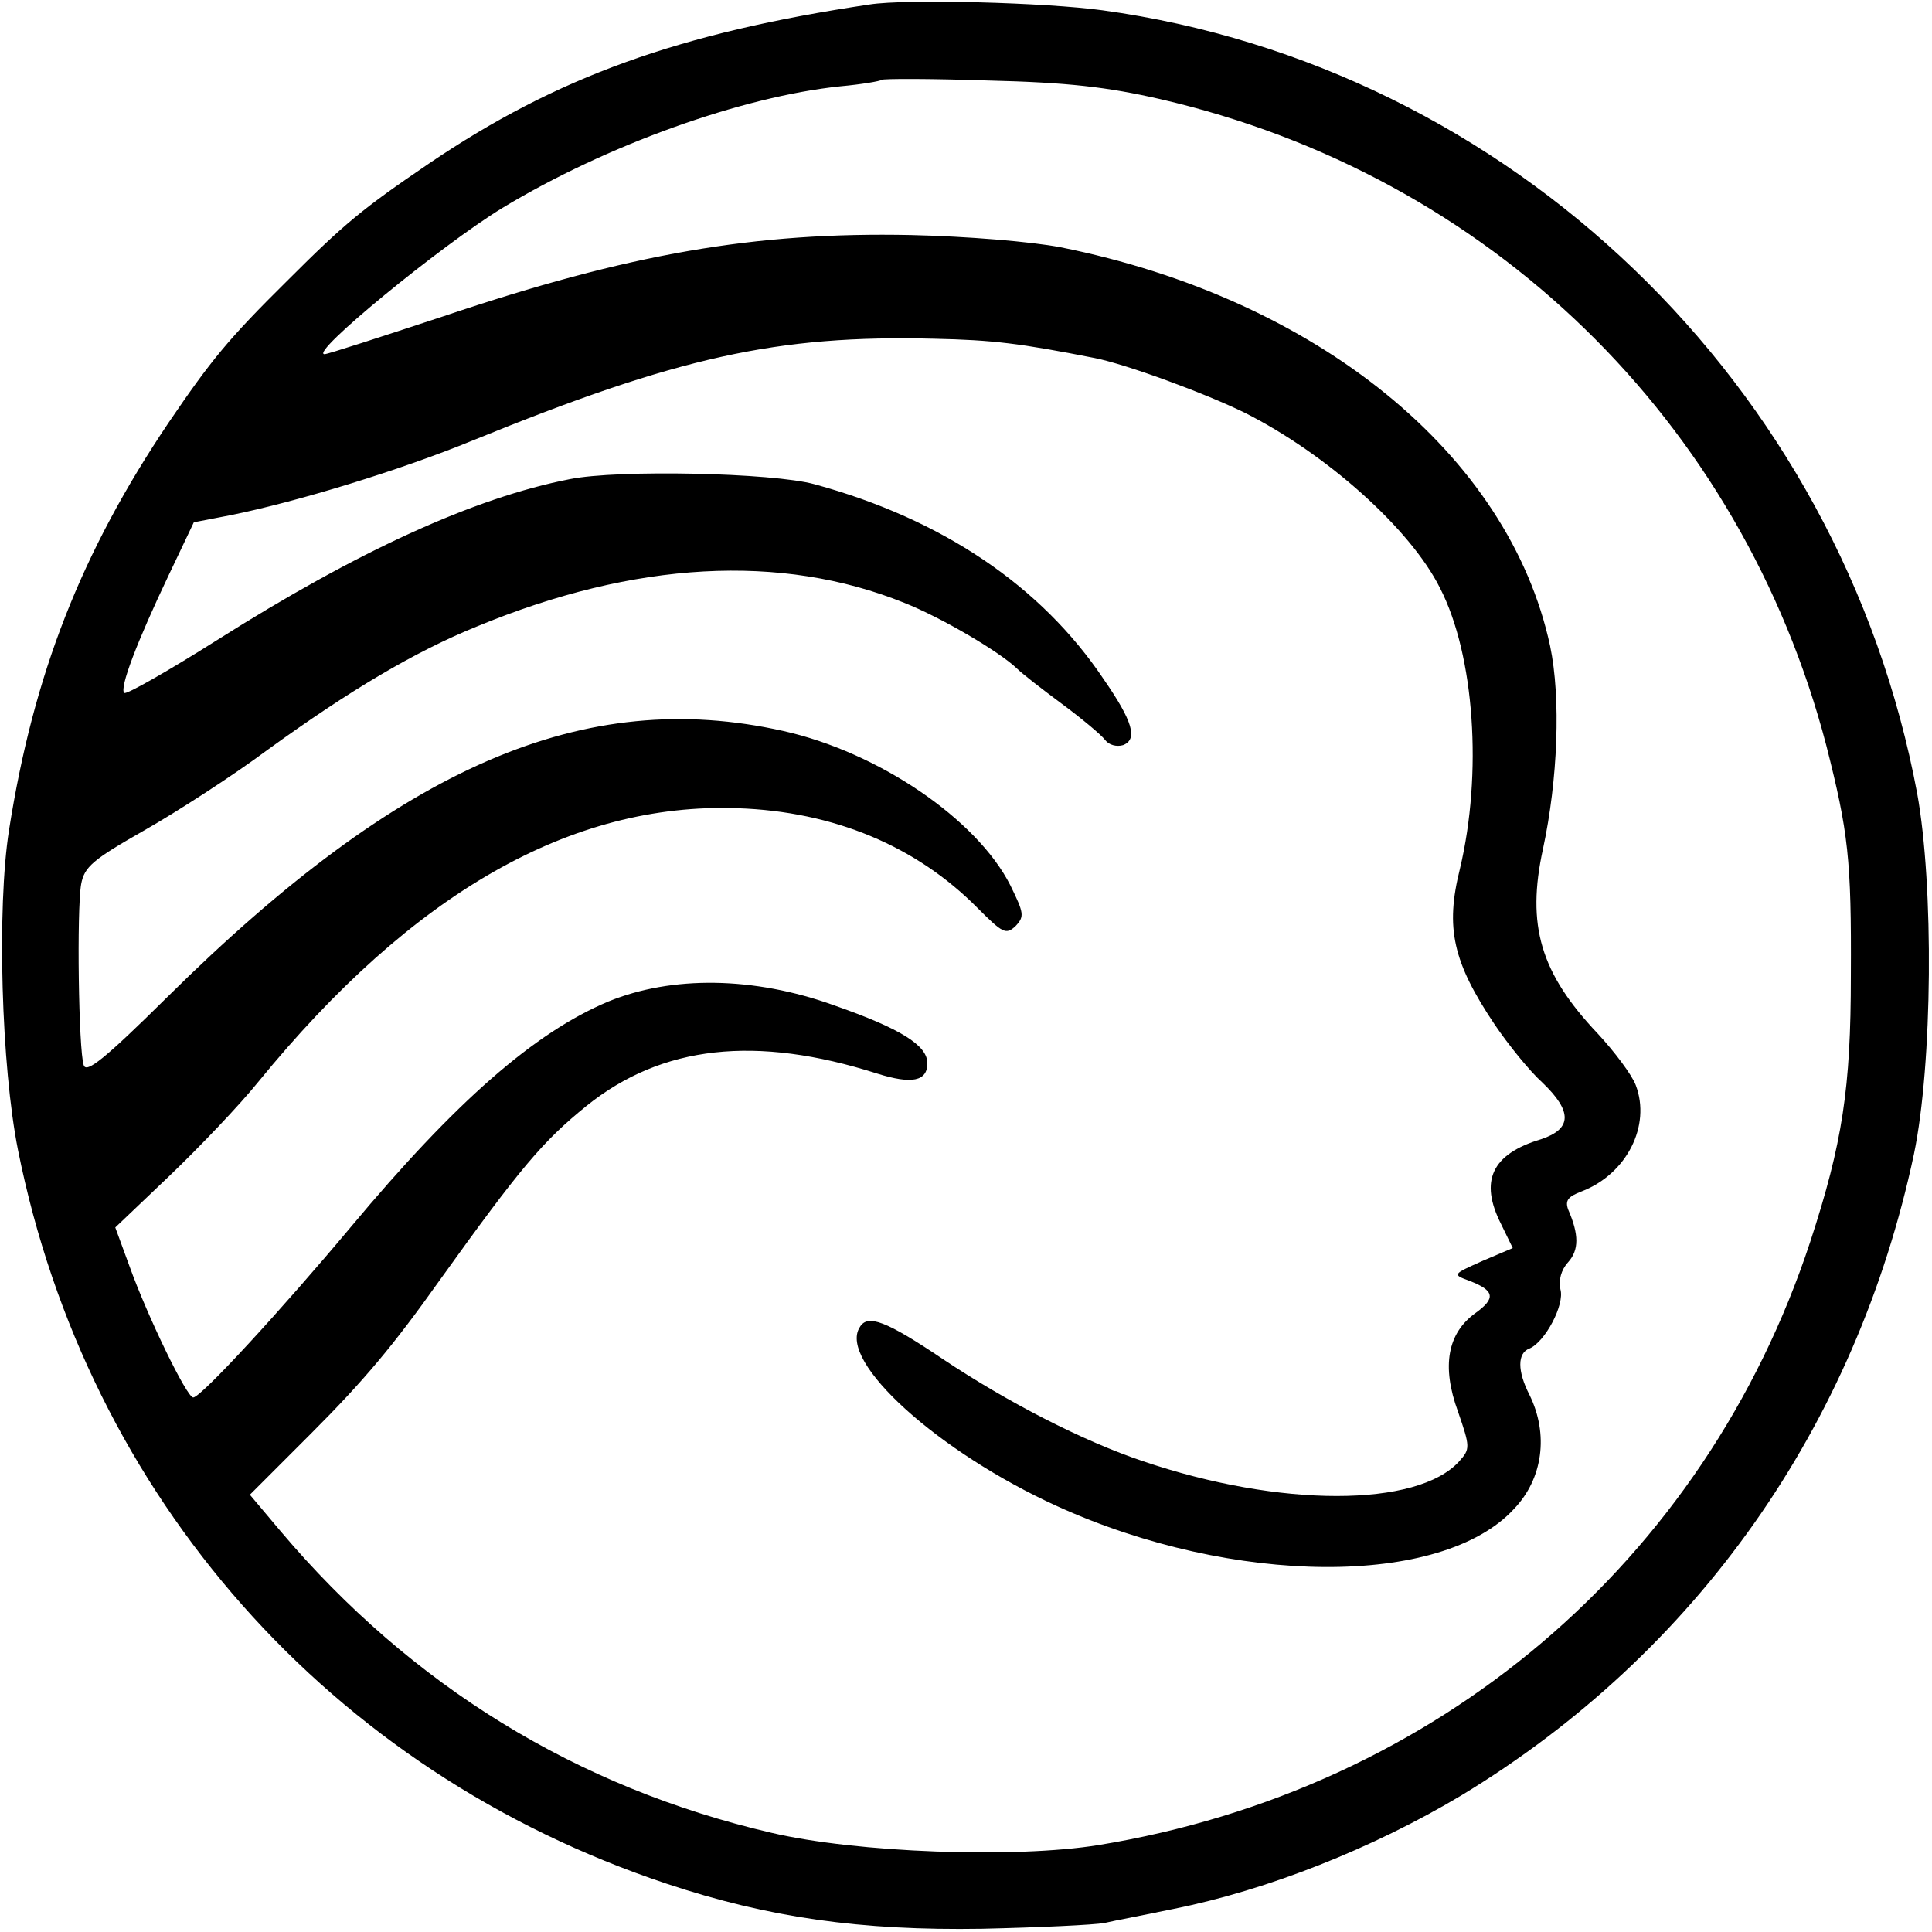 <svg version="1" xmlns="http://www.w3.org/2000/svg" width="400" height="400" viewBox="0 0 300 300"><path d="M135 .7c-29.5 4.4-48.5 11.2-68.4 24.7-10.3 7-13.1 9.3-22 18.2-9.2 9.1-11.8 12.3-18.4 22-13.6 20.2-21 39.1-24.8 63.3-1.9 12.1-1.2 36.7 1.4 49.7 10.8 53.9 48.5 96.5 100.7 113.9 15.9 5.3 30.2 7.3 49 7 8.8-.2 17.4-.6 19-.9 1.7-.4 6.5-1.3 10.8-2.2 14.5-2.9 30.9-9.4 44.6-17.6 36.5-22.1 61.3-57.3 70.3-99.6 2.9-14 3.1-41.7.5-56C285.8 59.6 234.5 10.3 171.2 1.6 162.5.4 140.7-.2 135 .7zm45.2 14.7c51.1 11.8 90.2 49.9 103.4 100.4 3.4 13.4 3.9 17.6 3.8 35.7 0 17.5-1.3 26-6.3 41.3-16.4 49.8-58 85.1-110.5 93.7-13 2.1-37.6 1.2-50.8-1.9-30.2-7-56-22.9-76.2-46.8l-4.8-5.7 9.5-9.5c8.2-8.2 12.8-13.7 19.9-23.7 12.7-17.7 16.1-21.7 22.9-27.2 11.7-9.4 26.3-11 45.1-5 5.4 1.7 7.8 1.2 7.8-1.6s-4.2-5.4-14.5-9c-12.5-4.5-25.2-4.6-35-.6-11.5 4.8-23.8 15.6-40 35C43.7 203.4 31.2 217 30 217c-1 0-7.1-12.6-9.9-20.4l-2.2-6 8.4-8c4.7-4.5 10.9-11 13.8-14.6 24-29.4 48.6-43.4 74.4-42.5 15 .5 27.8 5.9 37.3 15.5 3.9 3.9 4.4 4.2 5.9 2.8 1.4-1.5 1.3-2-.8-6.3-5.2-10.3-20.5-20.7-35.3-24-30.9-6.9-59.3 5.4-95.6 41.3-9.8 9.7-12.6 11.9-13 10.6-.8-2.3-1.1-24.1-.4-28.1.5-2.7 1.8-3.8 9.7-8.3 5.1-2.9 13.8-8.5 19.3-12.6 12.7-9.2 22.8-15.2 32.4-19.1 24.6-10.2 47.3-11.4 66.4-3.7 5.8 2.3 14.8 7.6 17.5 10.2.8.8 3.9 3.2 7 5.5s6.1 4.8 6.7 5.6c.6.8 1.8 1.1 2.8.8 2.3-.9 1.5-3.7-3-10.2-9.7-14.5-25.1-24.9-44.9-30.3-6.5-1.8-30.6-2.3-38-.8-14.9 2.9-33 11.2-54.8 25-7.6 4.8-14.1 8.5-14.4 8.2-.8-.7 2-8 6.9-18.3l3.9-8.2 5.7-1.1c10.4-2.1 26.4-7 37.6-11.6 31.9-13 47.3-16.4 71.6-15.8 9.2.2 13.3.7 25 3 5 1 17.2 5.5 23.3 8.5 12.7 6.4 25.7 18 30.3 27.2 5.4 10.5 6.6 28.9 3.1 43.6-2.3 9.2-1.1 14.5 5.4 24.2 2.1 3.1 5.4 7.2 7.4 9 4.7 4.5 4.6 7.2-.2 8.8-7.7 2.3-9.6 6.5-6.2 13.2l1.8 3.7-4.7 2c-4.7 2.1-4.7 2.1-2 3.1 3.9 1.5 4.1 2.7.9 5-4.3 3.1-5.3 8.2-2.7 15.3 1.9 5.5 1.9 5.8.2 7.7-6.5 7.2-27.9 7.2-49.1 0-9.3-3.1-21.1-9.2-31-15.8-8.9-6-11.8-7.1-13-5-3.4 5.3 12.2 19.4 30.7 27.8 27.3 12.4 59.7 12.6 70.9.4 4.5-4.7 5.4-11.6 2.4-17.7-1.9-3.7-1.9-6.5 0-7.2 2.4-1 5.5-6.8 4.8-9.2-.3-1.4.1-3 1.2-4.2 1.7-1.9 1.7-4.3 0-8.2-.5-1.4 0-2 2.1-2.8 7-2.7 10.8-10.2 8.4-16.5-.6-1.6-3.3-5.2-5.9-8-8.9-9.4-11.1-16.8-8.5-28.7 2.3-10.7 2.8-23.4 1.1-31.5-6.4-29.7-36.1-53.9-76-61.9-4.7-.9-14.6-1.7-23.2-1.9-24.3-.5-43.8 2.9-72.6 12.6-9.7 3.2-18 5.9-18.5 5.9-2.5 0 18.1-16.9 27.6-22.7 16.2-9.8 37.2-17.3 52.5-18.9 3.3-.3 6.2-.8 6.4-1 .2-.2 7.6-.2 16.5.1 12.4.3 18.5 1 26.8 2.9z"/></svg>